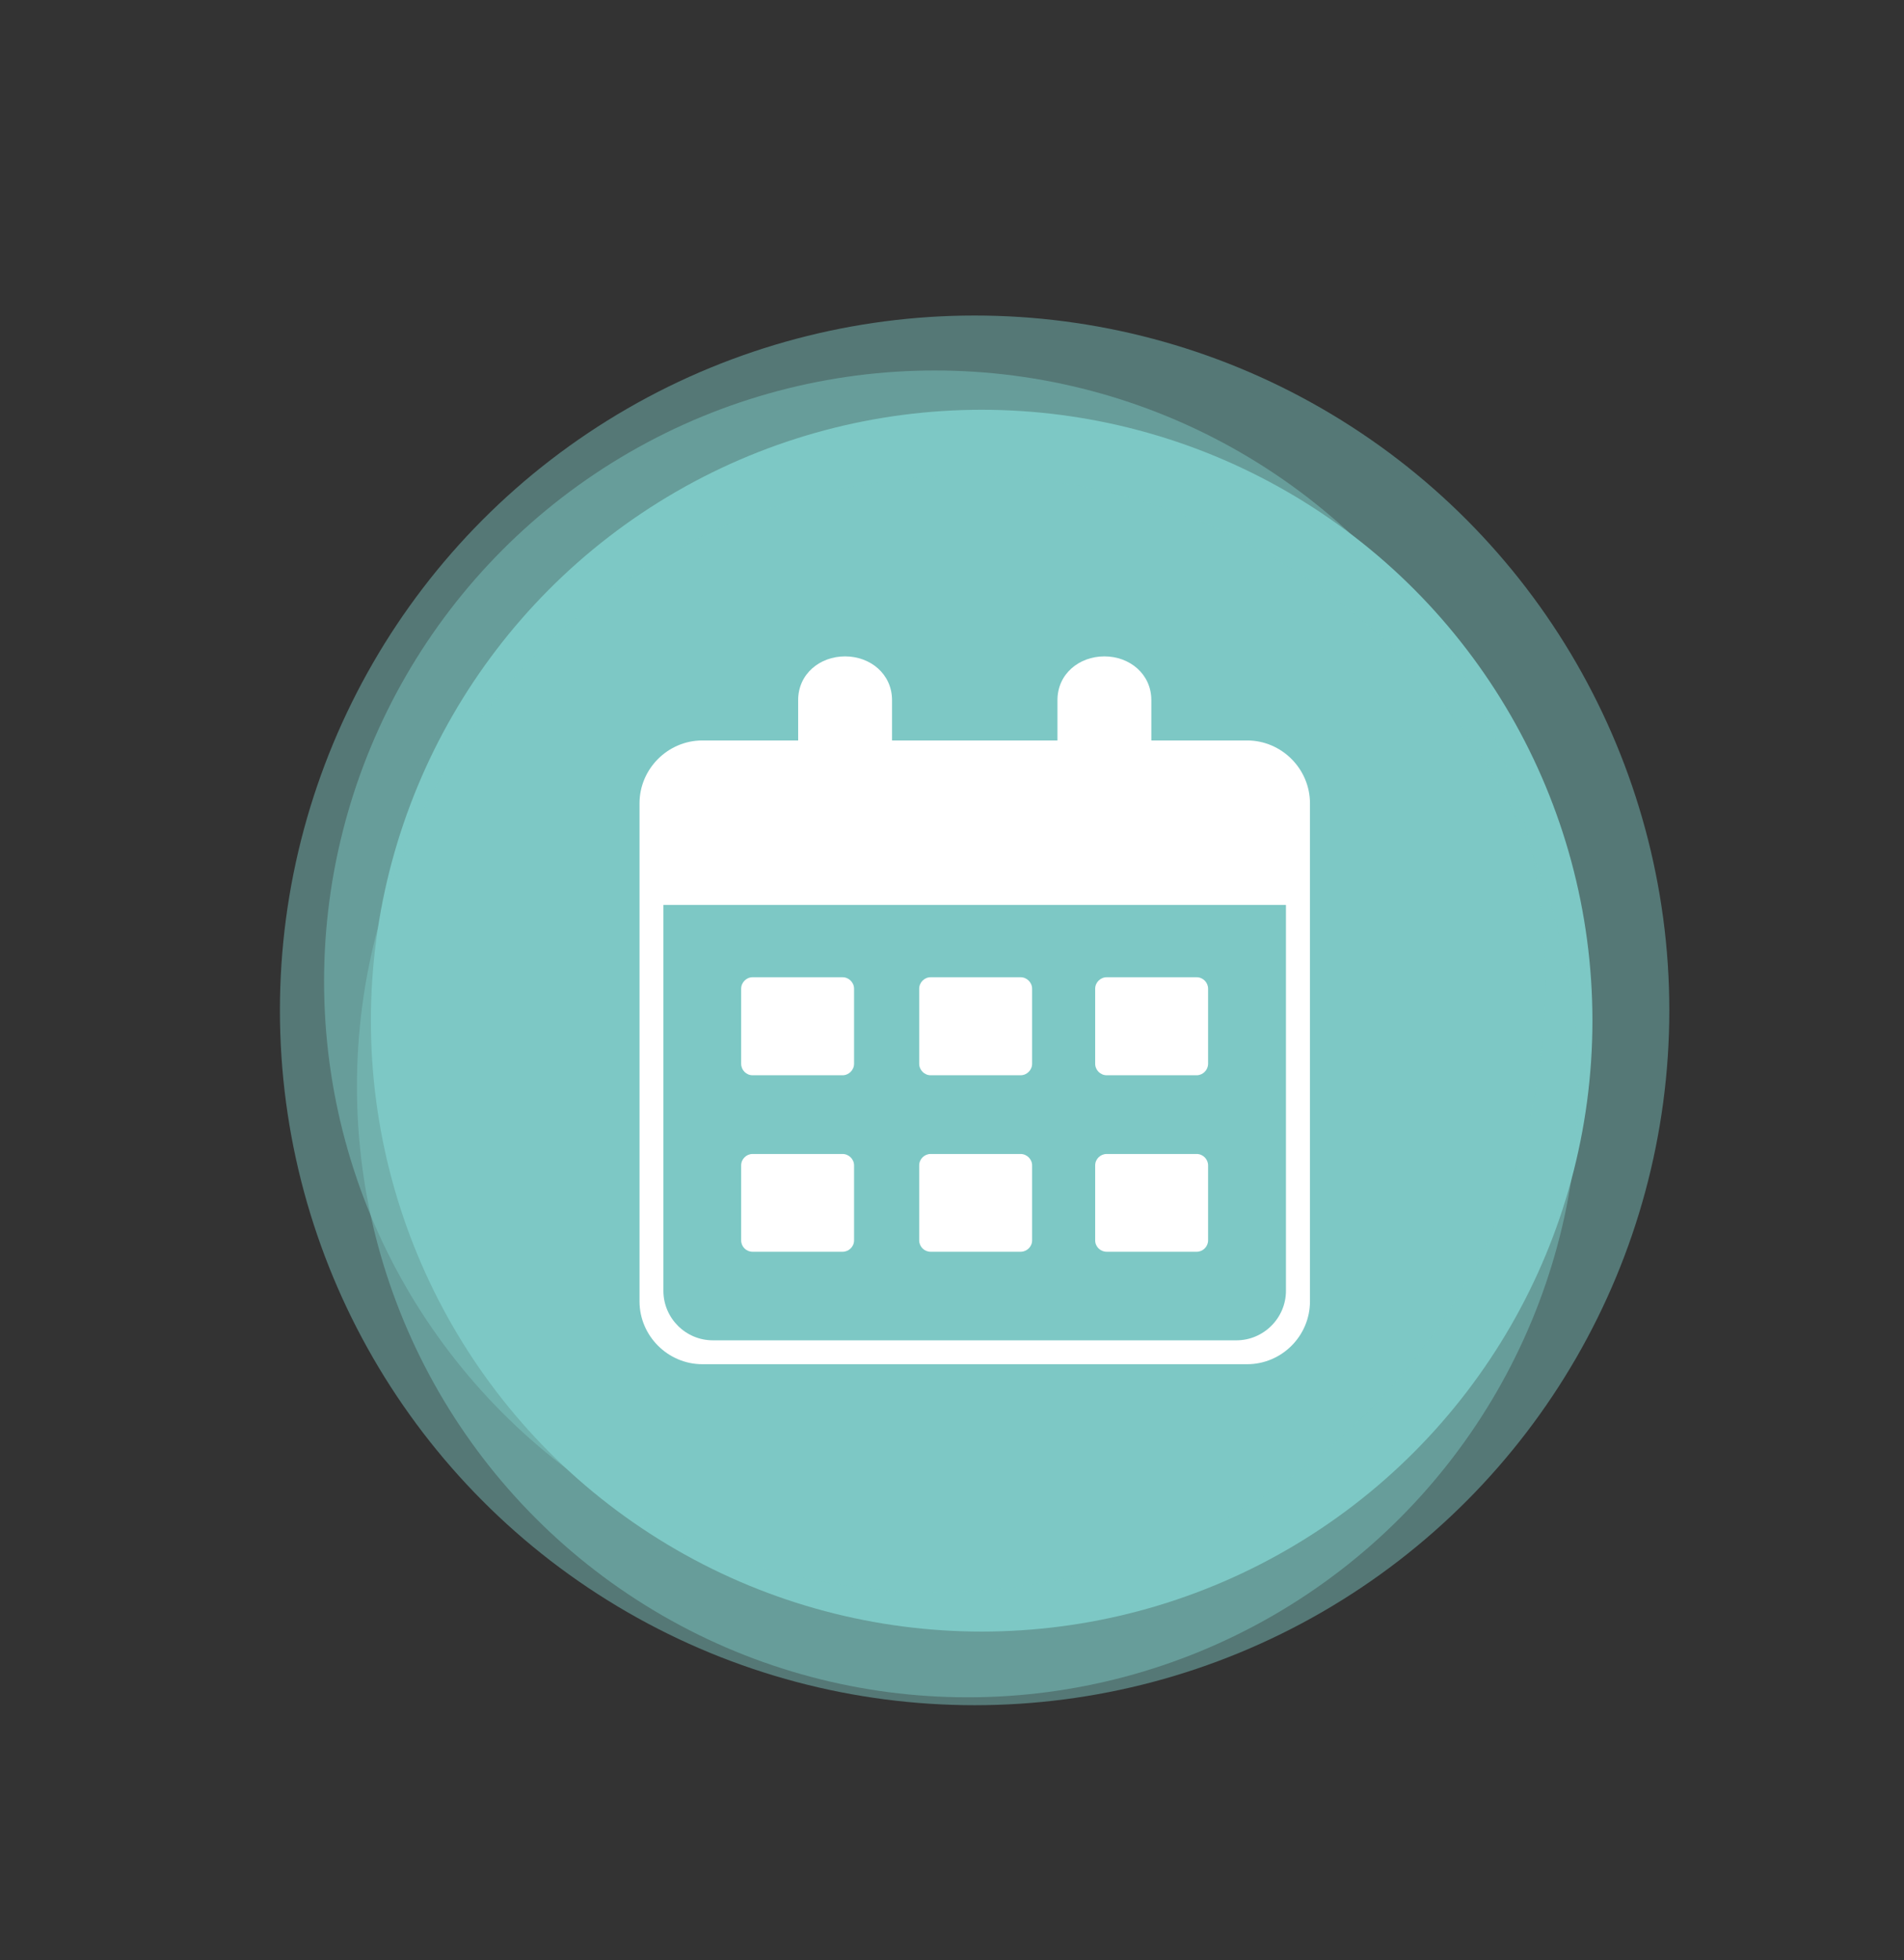 <svg xmlns="http://www.w3.org/2000/svg" id="Ebene_1" data-name="Ebene 1" viewBox="0 0 156.99 161.6"><rect x="0" y="0" width="156.99" height="161.6" fill="#333333" stroke="none"/><defs><style>      .cls-1, .cls-2 {        fill: #7dc8c5;      }      .cls-3 {        fill: #fff;      }      .cls-2 {        opacity: .46;      }    </style></defs><circle class="cls-1" cx="80.94" cy="84.14" r="50.36"></circle><circle class="cls-2" cx="77.08" cy="80.9" r="50.36"></circle><circle class="cls-2" cx="79.79" cy="89.56" r="50.36"></circle><circle class="cls-2" cx="80.36" cy="83.29" r="57.28"></circle><path class="cls-1" d="M110.03,79.21c-.03-.17-.06-.34-.09-.51.03.17.06.34.09.51"></path><path class="cls-1" d="M109.85,78.09c-.02-.09-.05-.19-.07-.28.02.09.05.19.07.28"></path><path class="cls-3" d="M102.82,112.46h-44.91c-2.84,0-5.18-2.34-5.18-5.18v-41.06c0-2.84,2.34-5.18,5.18-5.18h7.9v-3.32c0-2.17,1.79-3.61,3.87-3.61s3.87,1.45,3.87,3.61v3.32h13.64v-3.32c0-2.17,1.79-3.61,3.87-3.61s3.87,1.45,3.87,3.61v3.32h7.9c2.84,0,5.18,2.34,5.18,5.18v41.06c0,2.85-2.33,5.18-5.18,5.18ZM91.25,80.56h7.42c.52,0,.94.43.94.95v6.18c0,.52-.43.95-.94.95h-7.42c-.52,0-.95-.43-.95-.95v-6.18c0-.52.43-.95.95-.95h0ZM76.73,80.56h7.42c.52,0,.95.43.95.95v6.18c0,.52-.43.95-.95.95h-7.42c-.51,0-.94-.43-.94-.95v-6.18c0-.52.43-.95.94-.95h0ZM62.05,80.56h7.42c.52,0,.95.43.95.95v6.18c0,.52-.43.95-.95.95h-7.42c-.52,0-.94-.43-.94-.95v-6.18c0-.52.43-.95.94-.95h0ZM91.25,95.13h7.42c.52,0,.94.43.94.94v6.18c0,.52-.43.94-.94.94h-7.42c-.52,0-.95-.42-.95-.94v-6.18c0-.52.43-.94.95-.94ZM76.73,95.13h7.42c.52,0,.95.43.95.94v6.18c0,.52-.43.94-.95.94h-7.42c-.52,0-.94-.42-.94-.94v-6.18c0-.52.43-.94.94-.94h0ZM62.05,95.13h7.42c.52,0,.95.43.95.94v6.18c0,.52-.43.94-.95.94h-7.42c-.52,0-.94-.42-.94-.94v-6.18c0-.52.43-.94.94-.94h0ZM54.7,74.61v31.81c0,2.23,1.83,4.07,4.07,4.07h43.18c2.24,0,4.08-1.84,4.08-4.08v-31.81h-51.33Z"></path></svg>